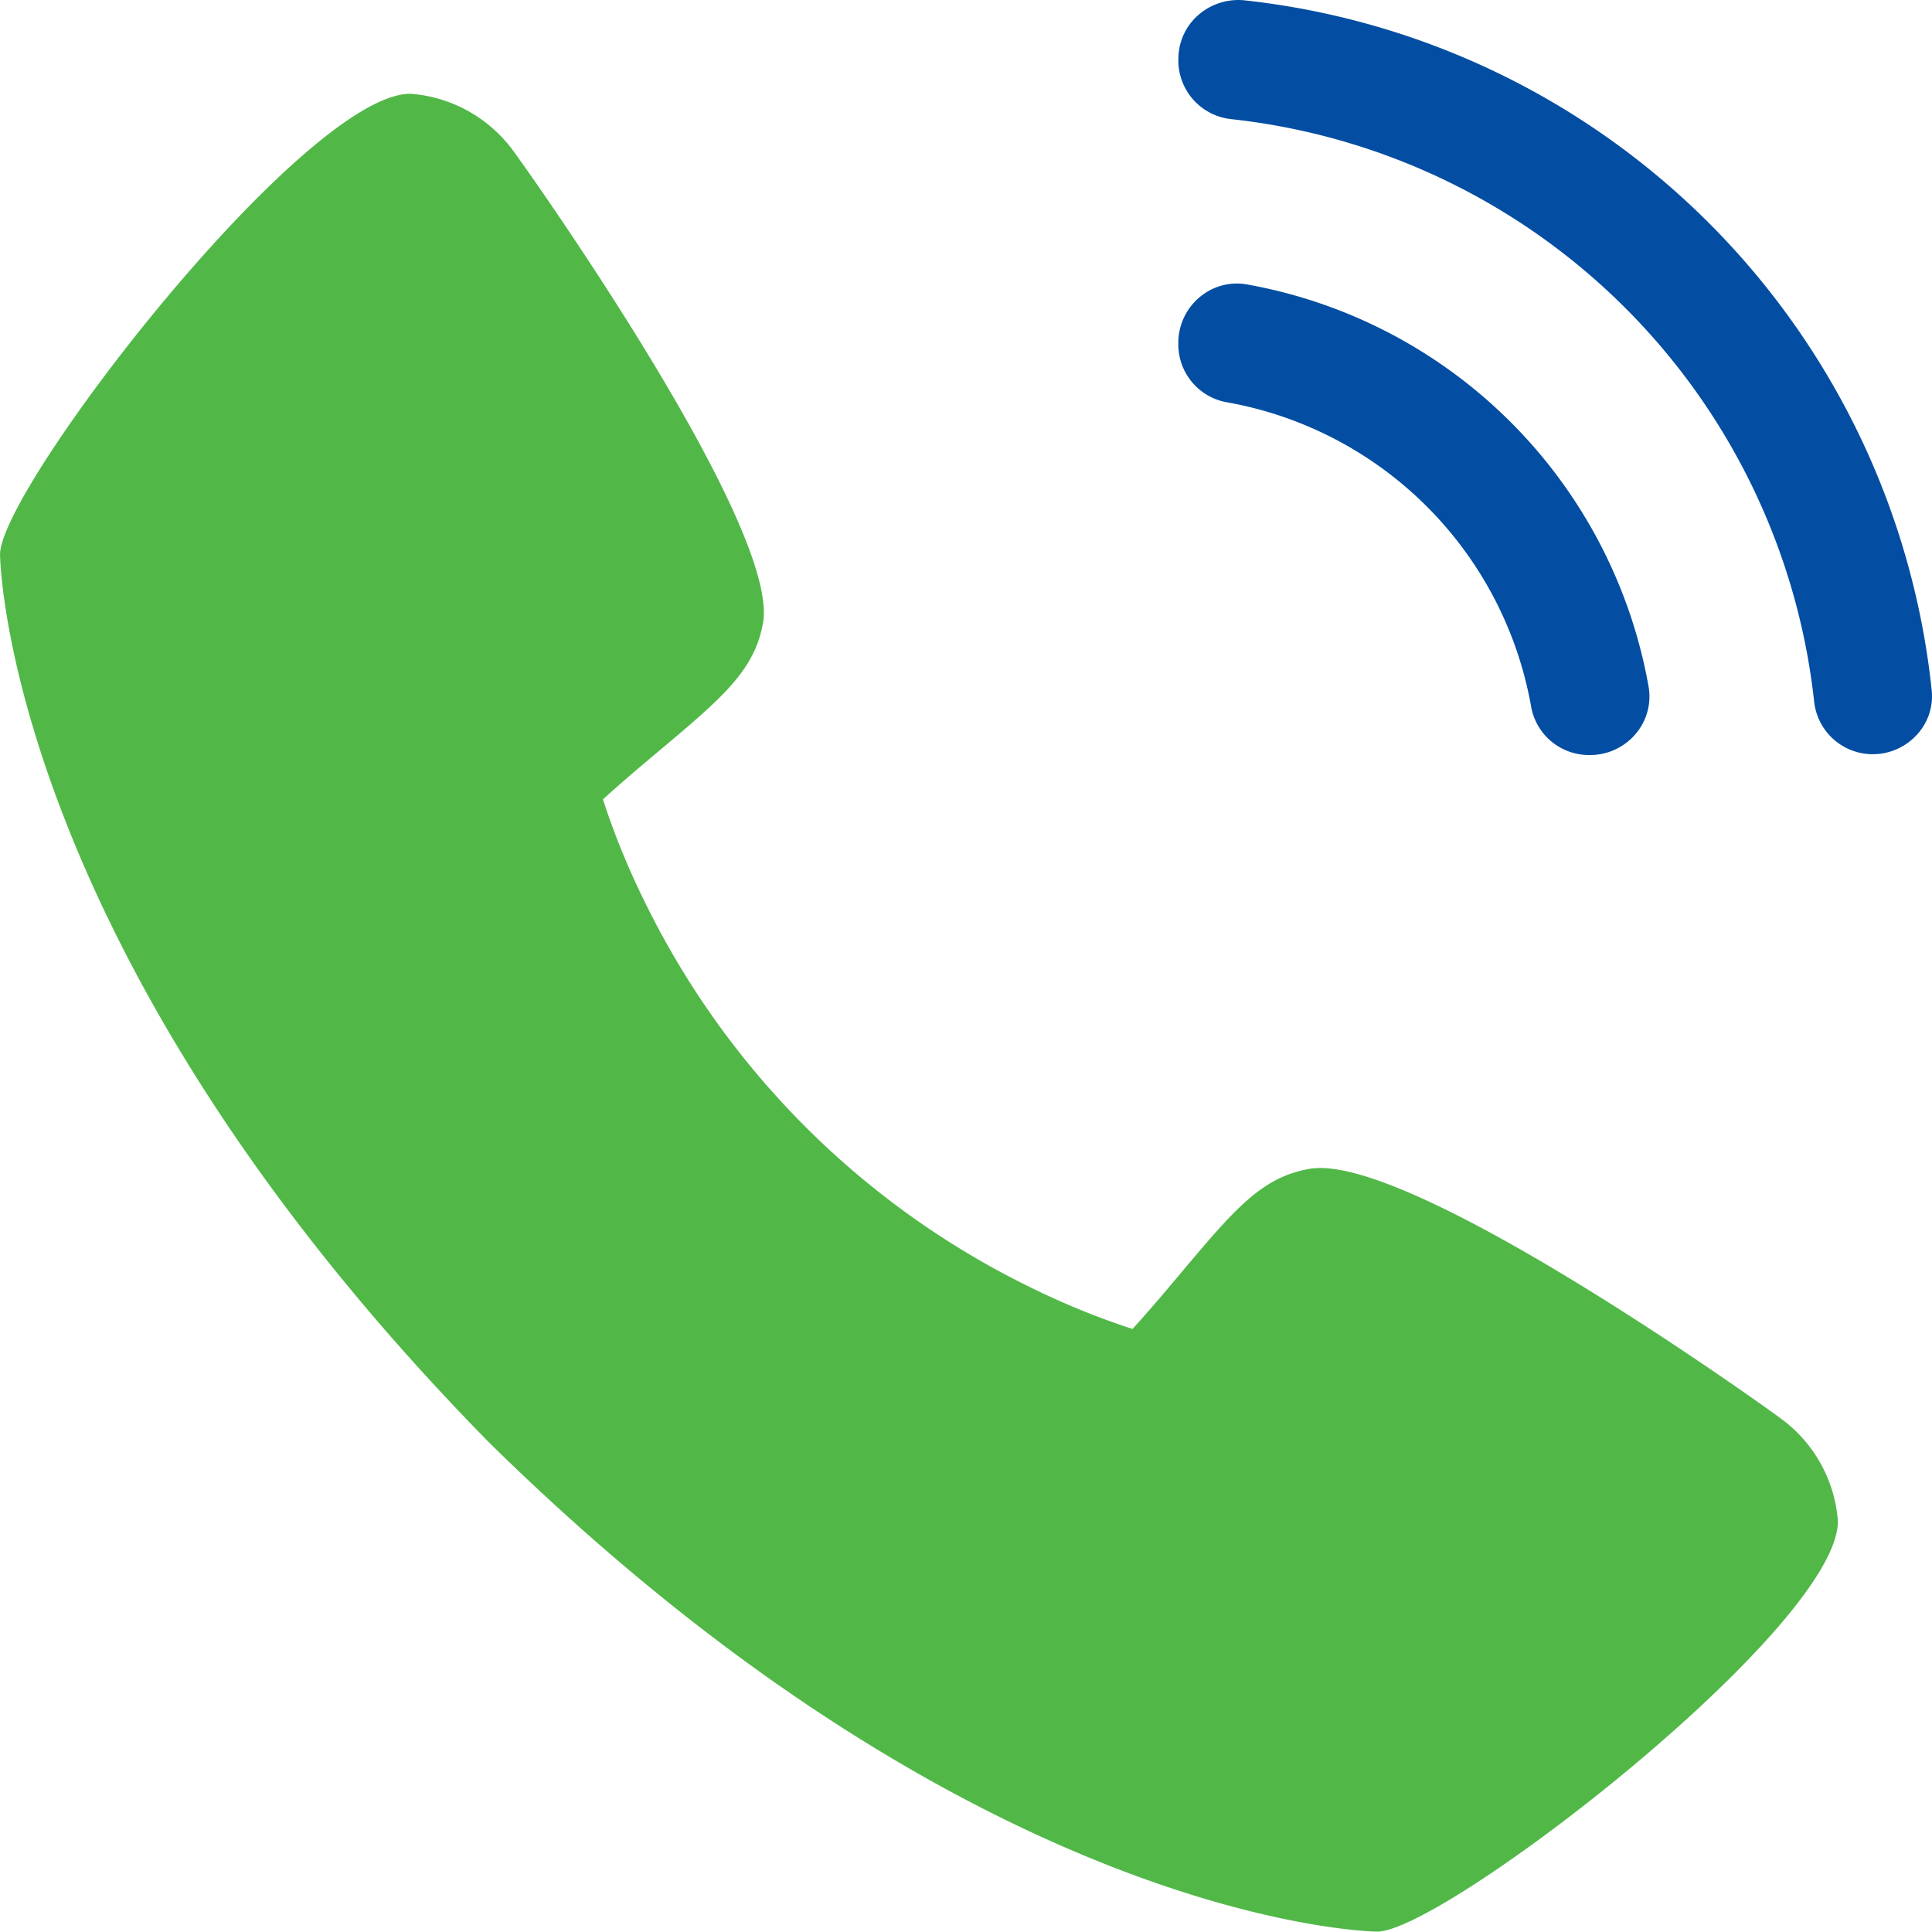 <svg xmlns="http://www.w3.org/2000/svg" width="95.017" height="94.998" viewBox="0 0 95.017 94.998">
  <g id="Grupo_192" data-name="Grupo 192" transform="translate(-2589.974 -8920)">
    <path id="Caminho_100" data-name="Caminho 100" d="M2687.454,77.212c-.247-.2-18.183-13.124-23.106-12.2-2.35.416-3.694,2.019-6.39,5.227-.434.518-1.476,1.76-2.287,2.642a37.729,37.729,0,0,1-4.975-2.025,41.276,41.276,0,0,1-19.044-19.045,37.521,37.521,0,0,1-2.025-4.974c.886-.814,2.127-1.856,2.657-2.3,3.194-2.682,4.8-4.025,5.216-6.381.853-4.881-12.067-22.941-12.2-23.1a6.9,6.9,0,0,0-5.137-2.923c-5.237,0-20.187,19.394-20.187,22.66,0,.19.274,19.484,24.067,43.687,24.179,23.766,43.471,24.04,43.66,24.04,3.269,0,22.66-14.95,22.66-20.187A6.879,6.879,0,0,0,2687.454,77.212Z" transform="translate(-10 8912.478)" fill="#51b848"/>
    <path id="Caminho_101" data-name="Caminho 101" d="M2752.48,2.975a2.905,2.905,0,0,0,2.618,2.886,32.365,32.365,0,0,1,28.649,28.615,2.9,2.9,0,0,0,2.886,2.617h.033a2.942,2.942,0,0,0,2.157-.98,2.785,2.785,0,0,0,.709-2.16A38.139,38.139,0,0,0,2755.74.017a2.987,2.987,0,0,0-2.3.742,2.853,2.853,0,0,0-.956,2.146Z" transform="translate(-104.555 8920)" fill="#034ea2"/>
    <path id="Caminho_102" data-name="Caminho 102" d="M2775.606,56.516a24.431,24.431,0,0,0-19.771-19.78,2.8,2.8,0,0,0-.48-.041,2.84,2.84,0,0,0-1.829.672,2.929,2.929,0,0,0-1.047,2.246v.052a2.888,2.888,0,0,0,2.325,2.859,18.481,18.481,0,0,1,15.036,15.036,2.889,2.889,0,0,0,2.859,2.324h.032a2.928,2.928,0,0,0,2.249-1.051,2.829,2.829,0,0,0,.626-2.317" transform="translate(-104.554 8897.249)" fill="#034ea2"/>
  </g>
</svg>
